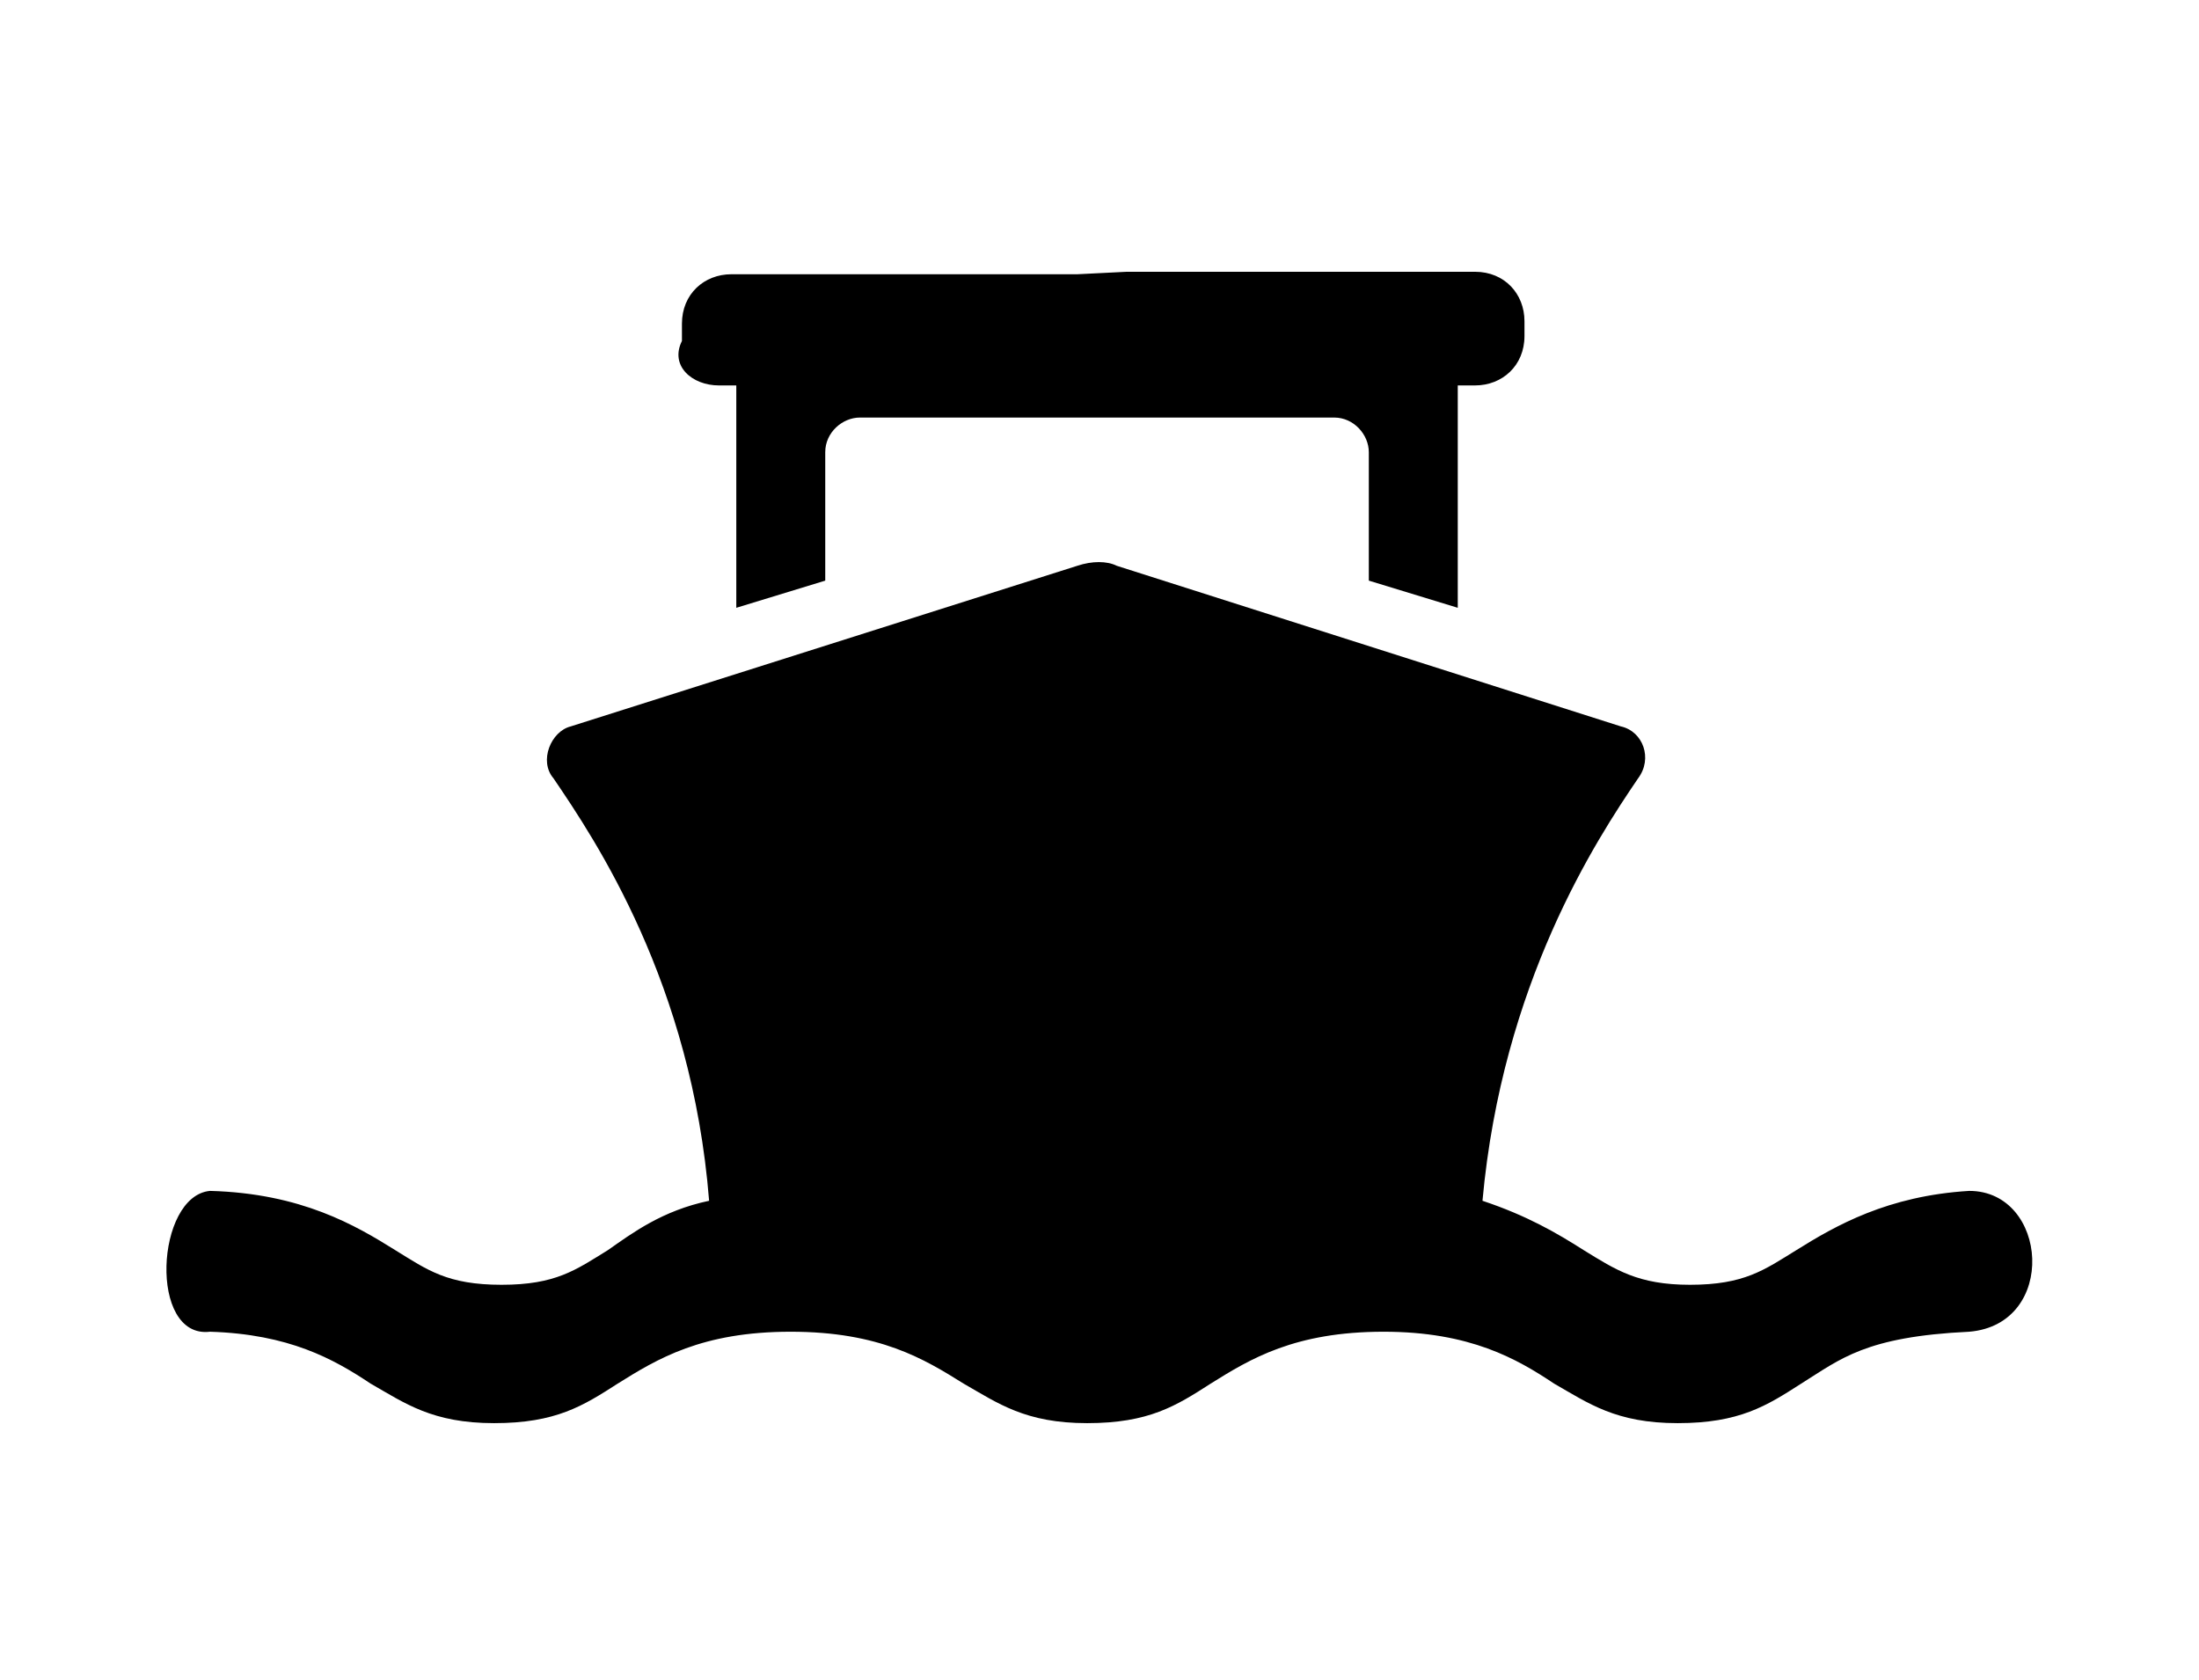 <?xml version="1.0" encoding="utf-8"?>
<!-- Generator: Adobe Illustrator 24.1.0, SVG Export Plug-In . SVG Version: 6.00 Build 0)  -->
<svg version="1.1" id="Layer_1" xmlns="http://www.w3.org/2000/svg" xmlns:xlink="http://www.w3.org/1999/xlink" x="0px" y="0px"
	 viewBox="0 0 89 68" style="enable-background:new 0 0 89 68;" xml:space="preserve">
<path d="M29.1,15.6h0.7v0.2v8.8l3.6-1.1v-5.2c0-0.8,0.7-1.4,1.4-1.4H54c0.8,0,1.4,0.7,1.4,1.4v5.2l3.6,1.1v-8.8v-0.2h0.7
	c1.1,0,2-0.8,2-2v-0.6c0-1.1-0.8-2-2-2H45.6l-2,0.1H29.6c-1.1,0-2,0.8-2,2v0.7C27.1,14.8,28,15.6,29.1,15.6z"/>
<path d="M79.7,48.2c-3.3,0.2-5.4,1.4-7,2.4c-1.3,0.8-2.1,1.4-4.3,1.4c-2.1,0-3-0.6-4.3-1.4c-1.1-0.7-2.3-1.4-4.1-2
	c0.8-8.8,4.6-14.6,6.3-17.1c0.6-0.8,0.2-1.9-0.7-2.1l-20.4-6.5c-0.4-0.2-1-0.2-1.6,0l-20.5,6.5c-0.8,0.2-1.3,1.4-0.7,2.1
	c1.7,2.5,5.6,8.3,6.3,17.1c-1.9,0.4-3.1,1.3-4.1,2c-1.3,0.8-2.1,1.4-4.3,1.4s-3-0.6-4.3-1.4c-1.6-1-3.8-2.3-7.5-2.4
	c-2.2,0.2-2.5,6,0,5.7c3.2,0.1,5,1.1,6.5,2.1c1.4,0.8,2.5,1.6,5,1.6c2.5,0,3.6-0.7,5-1.6c1.6-1,3.4-2.1,7-2.1c3.6,0,5.4,1.1,7,2.1
	c1.4,0.8,2.5,1.6,5,1.6c2.5,0,3.6-0.7,5-1.6c1.6-1,3.4-2.1,7-2.1c3.5,0,5.4,1.1,6.9,2.1c1.4,0.8,2.5,1.6,5,1.6c2.5,0,3.6-0.7,5-1.6
	c1.6-1,2.6-1.9,6.8-2.1C83.3,53.6,82.9,48.2,79.7,48.2z"/>
</svg>
